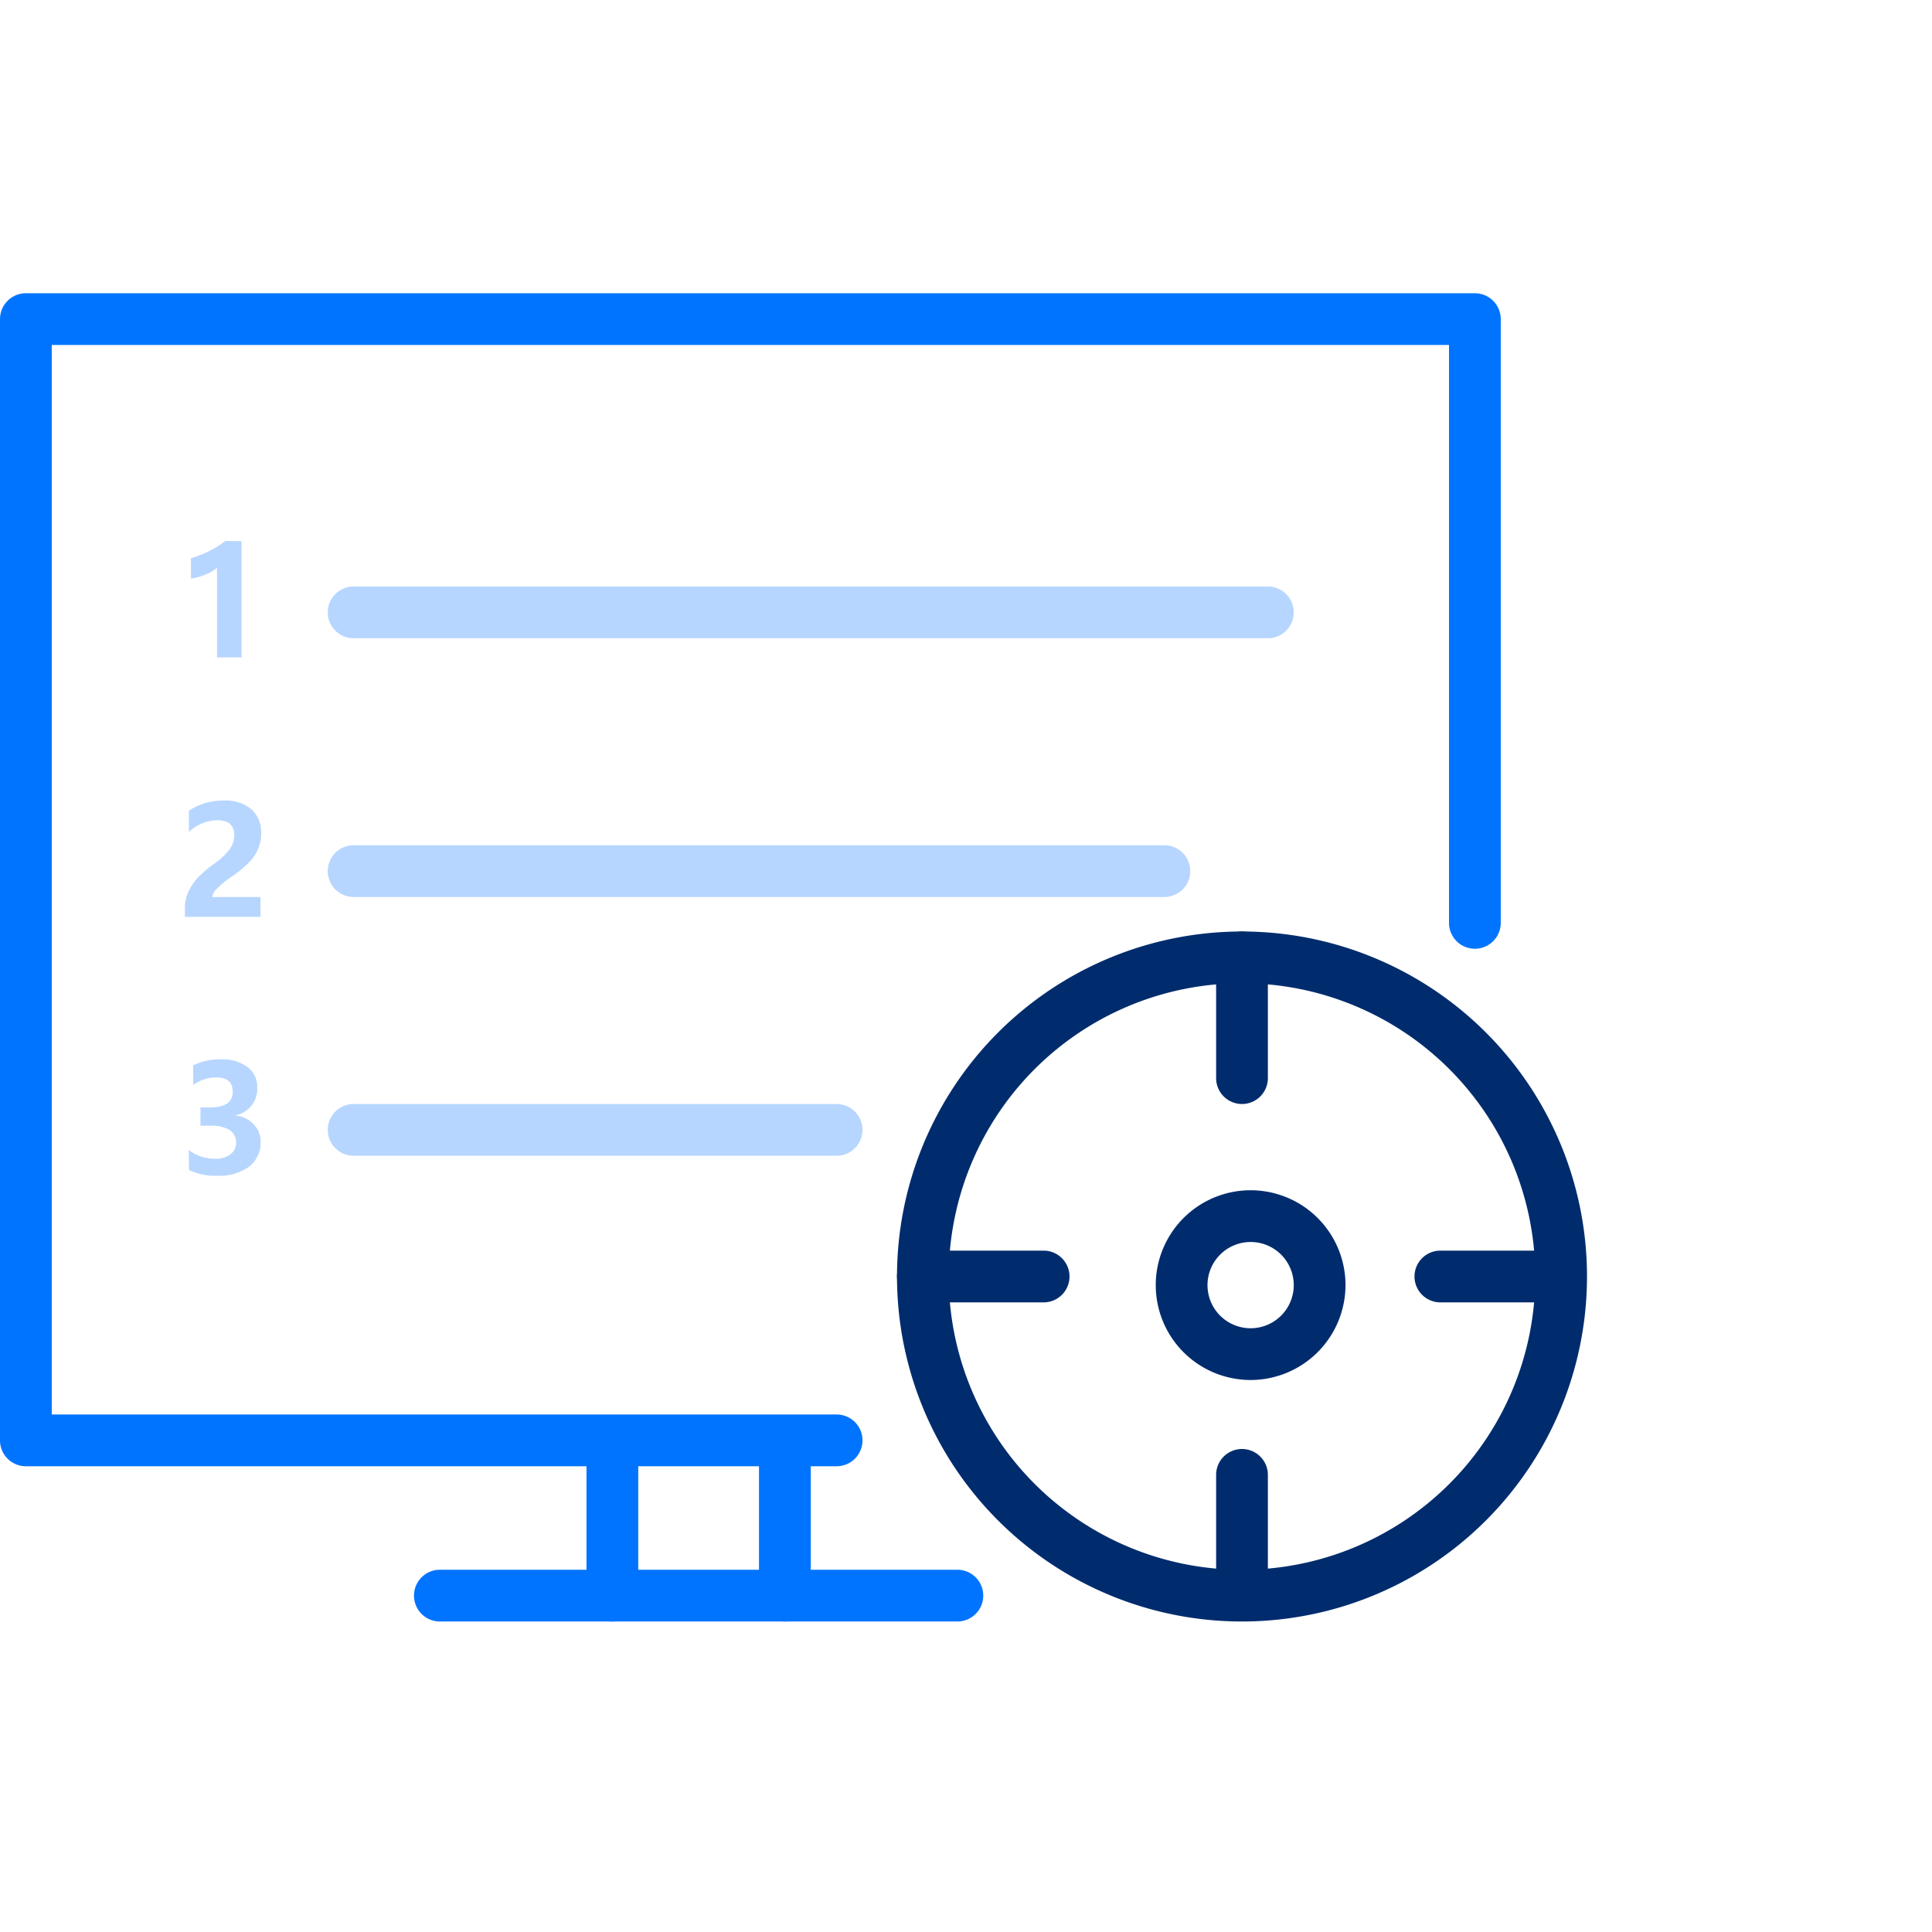 <svg xmlns="http://www.w3.org/2000/svg" viewBox="0 0 112 112"><defs><style>.cls-1{fill:#0074ff;}.cls-2{fill:#002c6d;}.cls-3{fill:#b7d6ff;}</style></defs><g id="icon扩展-左对齐"><path class="cls-1" d="M48.5,85H1.5A1.5,1.5,0,0,1,0,83.5v-65A1.5,1.5,0,0,1,1.5,17h84A1.5,1.5,0,0,1,87,18.5v35a1.5,1.5,0,0,1-3,0V20H3V82H48.5a1.5,1.5,0,0,1,0,3Z"/><path class="cls-1" d="M35.5,94A1.5,1.5,0,0,1,34,92.5v-8a1.5,1.5,0,0,1,3,0v8A1.5,1.5,0,0,1,35.5,94Z"/><path class="cls-1" d="M45.5,94A1.5,1.5,0,0,1,44,92.5v-8a1.5,1.5,0,0,1,3,0v8A1.5,1.5,0,0,1,45.5,94Z"/><path class="cls-1" d="M55.5,94h-30a1.5,1.5,0,0,1,0-3h30a1.5,1.5,0,0,1,0,3Z"/><path class="cls-2" d="M72,94A20,20,0,1,1,92,74,20,20,0,0,1,72,94Zm0-37A17,17,0,1,0,89,74,17,17,0,0,0,72,57Z"/><path class="cls-2" d="M72,64a1.5,1.5,0,0,1-1.5-1.5v-7a1.5,1.5,0,0,1,3,0v7A1.5,1.5,0,0,1,72,64Z"/><path class="cls-2" d="M72,93a1.5,1.5,0,0,1-1.5-1.5v-6a1.5,1.5,0,0,1,3,0v6A1.5,1.5,0,0,1,72,93Z"/><path class="cls-2" d="M89.5,75.5h-6a1.5,1.5,0,0,1,0-3h6a1.5,1.5,0,0,1,0,3Z"/><path class="cls-2" d="M60.5,75.5h-7a1.5,1.5,0,0,1,0-3h7a1.5,1.5,0,0,1,0,3Z"/><path class="cls-2" d="M72.5,80A5.5,5.5,0,1,1,78,74.5,5.51,5.51,0,0,1,72.5,80Zm0-8A2.5,2.5,0,1,0,75,74.5,2.5,2.5,0,0,0,72.5,72Z"/><path class="cls-3" d="M73.5,37h-53a1.5,1.5,0,0,1,0-3h53a1.5,1.5,0,0,1,0,3Z"/><path class="cls-3" d="M67.5,52h-47a1.5,1.5,0,0,1,0-3h47a1.5,1.5,0,0,1,0,3Z"/><path class="cls-3" d="M48.5,67h-28a1.5,1.5,0,0,1,0-3h28a1.5,1.5,0,0,1,0,3Z"/><path class="cls-3" d="M14,31.37v6.74H12.58V32.92a2.39,2.39,0,0,1-.7.4,3.08,3.08,0,0,1-.81.22V32.36a6.25,6.25,0,0,0,2-1Z"/><path class="cls-3" d="M12.31,52H15.1v1.15H10.72v-.49a2.23,2.23,0,0,1,.19-.94,3.14,3.14,0,0,1,.52-.8,7,7,0,0,1,1-.86,3.86,3.86,0,0,0,.89-.84,1.37,1.37,0,0,0,.26-.78c0-.6-.32-.89-1-.89a2.47,2.47,0,0,0-1.63.68V47A3.54,3.54,0,0,1,13,46.41a2.3,2.3,0,0,1,1.57.5,1.77,1.77,0,0,1,.57,1.39,2.11,2.11,0,0,1-.17.89,2.52,2.52,0,0,1-.48.75,6.62,6.62,0,0,1-1,.84,5.35,5.35,0,0,0-.9.73A.74.74,0,0,0,12.31,52Z"/><path class="cls-3" d="M10.94,66.67a2.49,2.49,0,0,0,1.54.5,1.39,1.39,0,0,0,.88-.25.88.88,0,0,0-.06-1.42,2.07,2.07,0,0,0-1.09-.24h-.59V64.2h.54c.89,0,1.33-.3,1.33-.9s-.34-.84-1-.84a2.25,2.25,0,0,0-1.29.44V61.76a3.54,3.54,0,0,1,1.61-.35,2.49,2.49,0,0,1,1.52.43,1.41,1.41,0,0,1,.58,1.2,1.54,1.54,0,0,1-1.31,1.62v0a1.7,1.7,0,0,1,1.1.51,1.41,1.41,0,0,1,.41,1,1.76,1.76,0,0,1-.68,1.47,2.94,2.94,0,0,1-1.83.52,3.49,3.49,0,0,1-1.64-.33Z"/></g></svg>